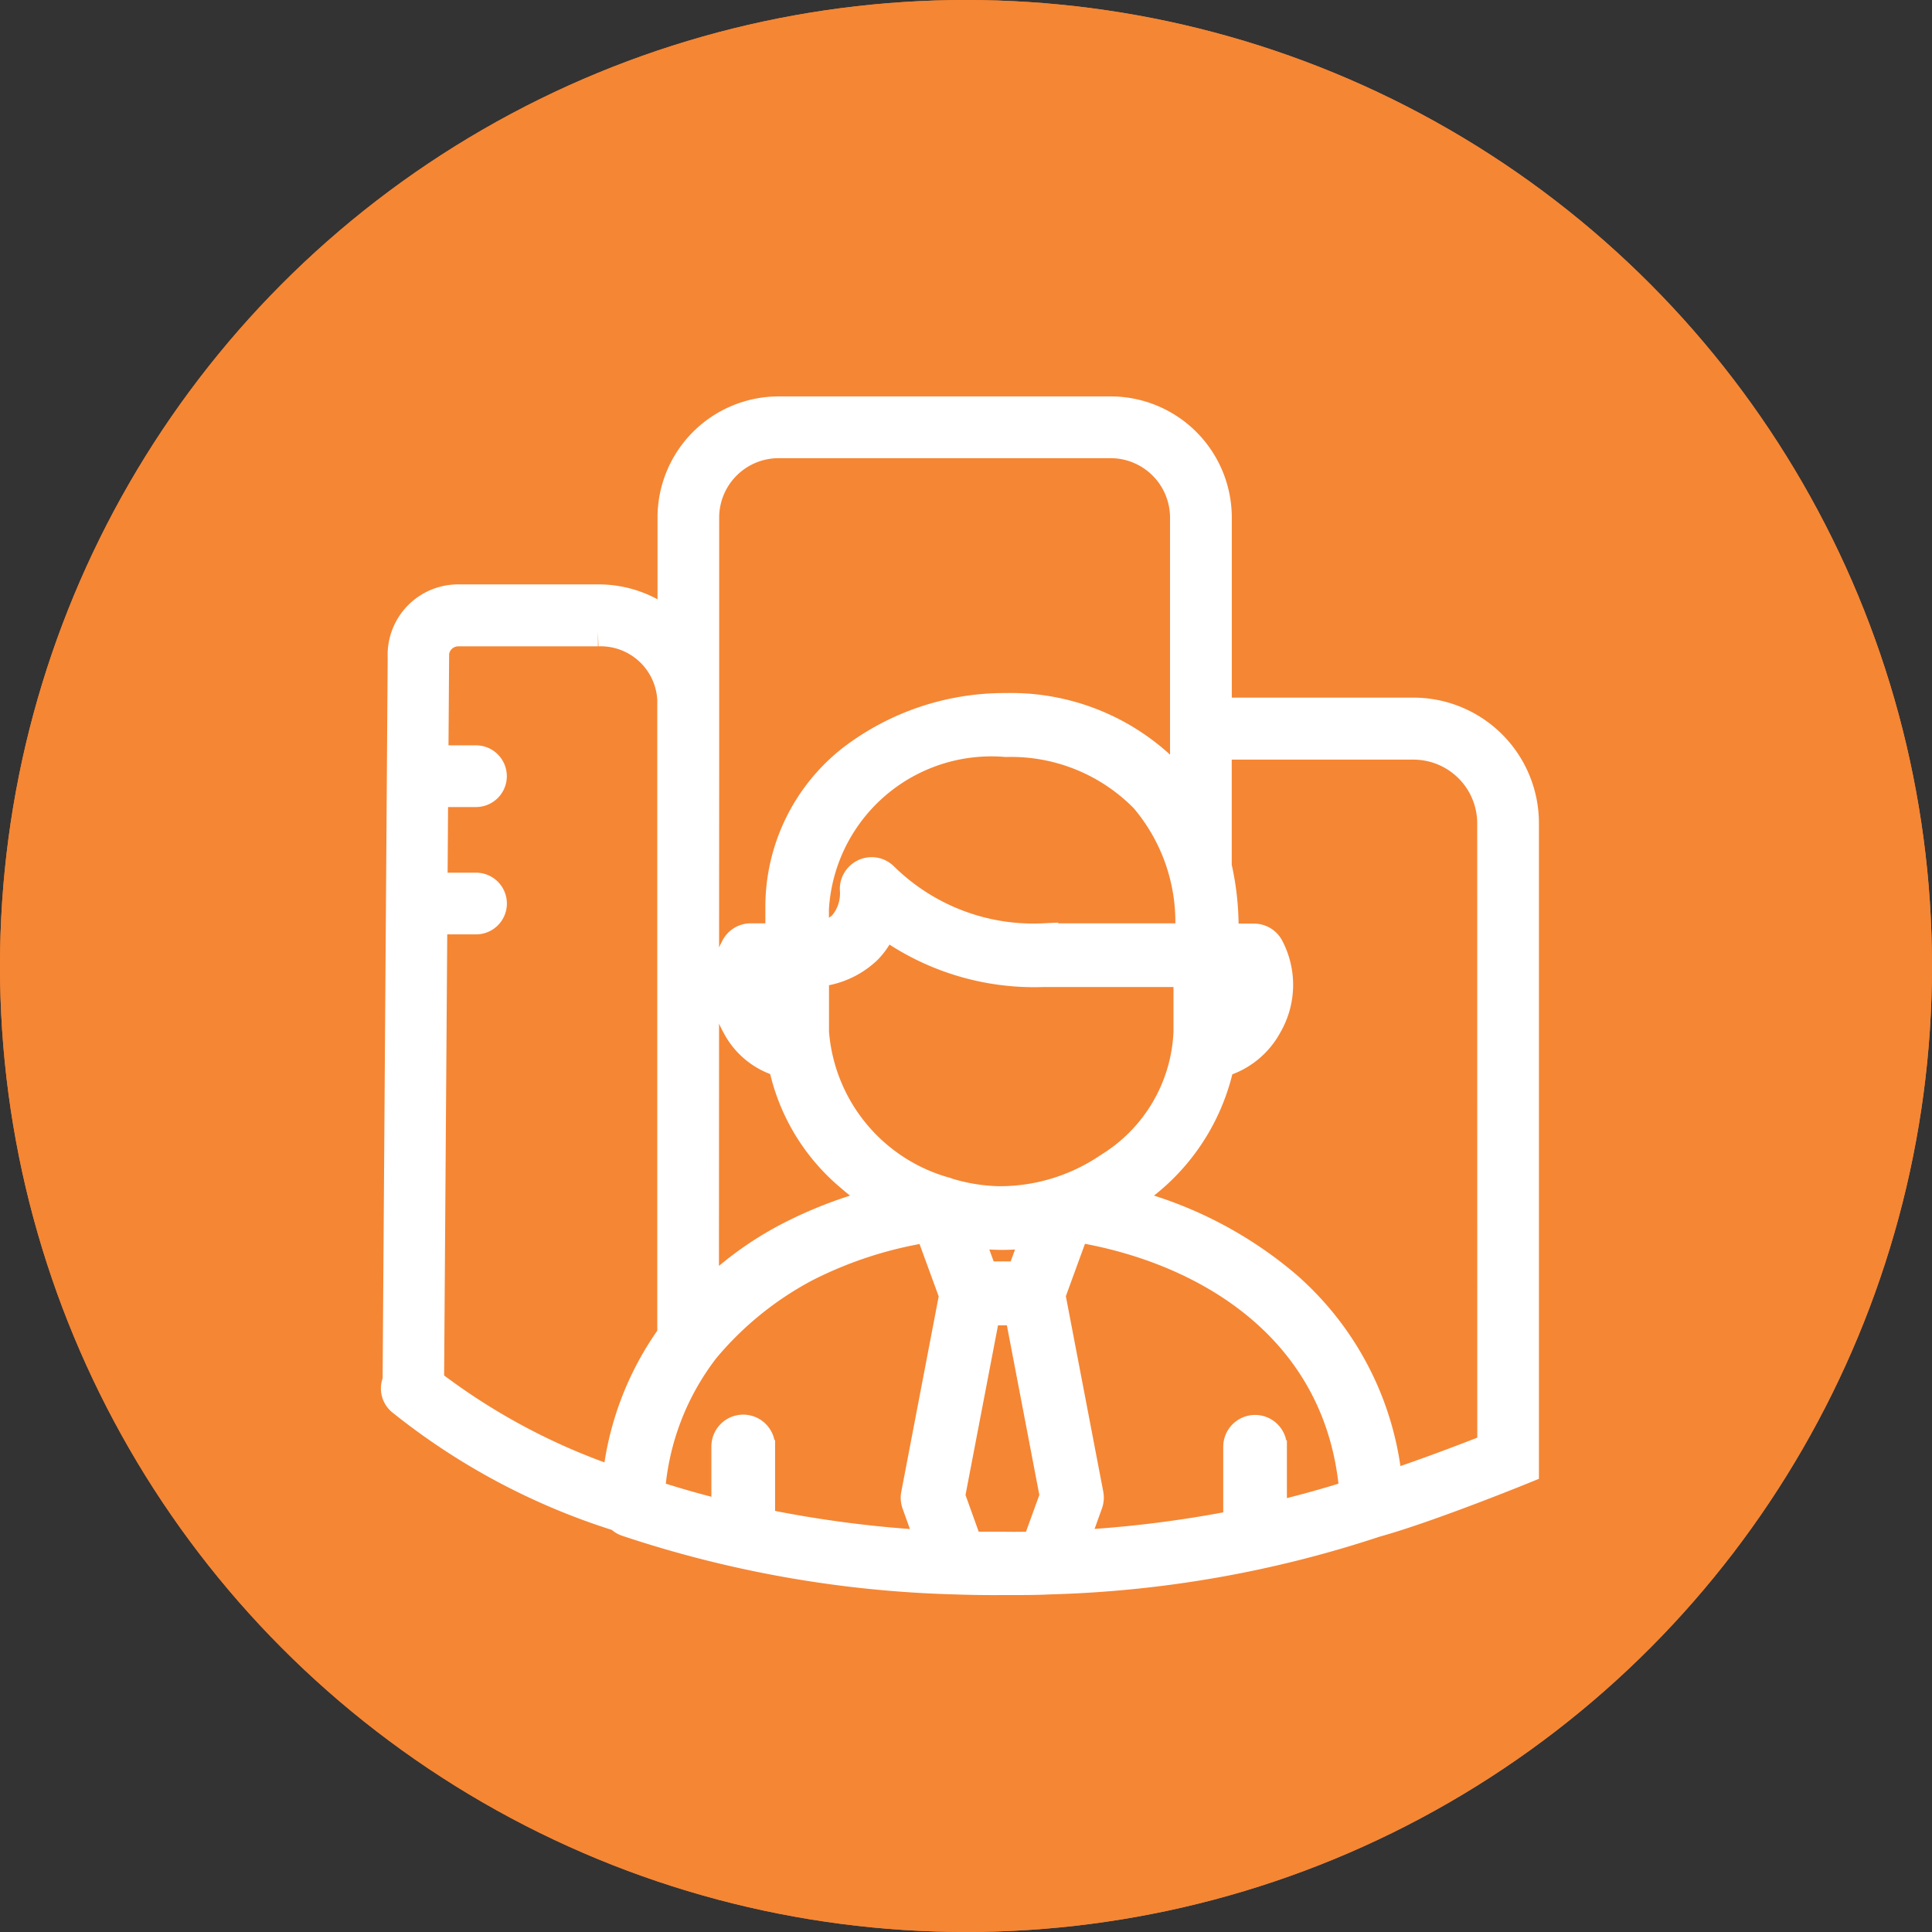 <svg xmlns="http://www.w3.org/2000/svg" width="33" height="33" viewBox="0 0 33 33">
  <rect x="0" y="0" width="33" height="33" fill="#333333" stroke="none"/>
  <g id="company-orange" transform="translate(-1268 -28.5)">
    <g id="Ellipse_34" data-name="Ellipse 34" transform="translate(1268 28.5)" fill="#f58634" stroke="#f58634" stroke-width="1">
      <circle cx="16.5" cy="16.5" r="16.5" stroke="none"/>
      <circle cx="16.5" cy="16.5" r="16" fill="none"/>
    </g>
    <path id="Path_434" data-name="Path 434" d="M-2139.908-168.791h-3.355v-3.327a1.82,1.82,0,0,0-1.818-1.818h-5.673a1.82,1.82,0,0,0-1.818,1.818v1.879a1.866,1.866,0,0,0-1.264-.486h-2.378a.954.954,0,0,0-.967,1l-.087,12.361a.277.277,0,0,0,.07.335,11.353,11.353,0,0,0,3.726,1.983.293.293,0,0,0,.125.084,19.317,19.317,0,0,0,5.614.989h0c.259.009.529.013.8.011h.131c.227,0,.451,0,.668-.011h0a19.331,19.331,0,0,0,5.577-.977c.851-.235,2.3-.82,2.367-.846l.173-.07V-166.9A1.894,1.894,0,0,0-2139.908-168.791Zm-3.83,3.855h-2.49a3.644,3.644,0,0,1-2.729-1.043.294.294,0,0,0-.208-.087.3.3,0,0,0-.113.023.294.294,0,0,0-.18.274.839.839,0,0,1-.2.62.815.815,0,0,1-.486.211v-.5a3.029,3.029,0,0,1,3.275-2.839,3.19,3.19,0,0,1,2.368.959A3.262,3.262,0,0,1-2143.738-164.936Zm-3.209,4.491a3.211,3.211,0,0,1-.925-.144.294.294,0,0,0-.065-.021,3.072,3.072,0,0,1-2.206-2.716v-1.022a1.426,1.426,0,0,0,.9-.387,1.2,1.2,0,0,0,.283-.461,4.314,4.314,0,0,0,2.729.848h2.472v1.022a2.847,2.847,0,0,1-1.355,2.306A3.307,3.307,0,0,1-2146.947-160.446Zm.605.537-.273.747h-.64l-.273-.747a3.669,3.669,0,0,0,.577.05h.024A3.539,3.539,0,0,0-2146.341-159.908Zm-5.677-7.862v-4.347a1.266,1.266,0,0,1,1.264-1.264h5.673a1.266,1.266,0,0,1,1.264,1.264v4.707a3.181,3.181,0,0,0-.25-.309,3.776,3.776,0,0,0-2.8-1.15,4.29,4.29,0,0,0-2.632.88,3.2,3.2,0,0,0-1.23,2.547v.506h-.5a.294.294,0,0,0-.255.148,1.392,1.392,0,0,0,.015,1.359,1.246,1.246,0,0,0,.786.624,3.392,3.392,0,0,0,1.139,1.935,4.1,4.1,0,0,0,.59.432,7.333,7.333,0,0,0-1.6.594,5.683,5.683,0,0,0-1.468,1.082Zm1.289,3.422v.887a.731.731,0,0,1-.226-.252.848.848,0,0,1-.08-.634Zm-2.788,8.708a10.934,10.934,0,0,1-3.2-1.7l.056-7.907h.74a.277.277,0,0,0,.277-.277.277.277,0,0,0-.277-.277h-.737l.011-1.621h.725a.277.277,0,0,0,.277-.277.277.277,0,0,0-.277-.277h-.721l.012-1.74a.409.409,0,0,1,.414-.451h2.378a1.219,1.219,0,0,1,1.264,1.165v10.854A5.084,5.084,0,0,0-2153.518-155.64Zm2.454.7v-1.31a.294.294,0,0,0-.294-.294.294.294,0,0,0-.294.294v1.179c-.418-.1-.825-.215-1.219-.342a.277.277,0,0,0-.074-.045,4.521,4.521,0,0,1,.932-2.457,5.732,5.732,0,0,1,1.73-1.4,6.968,6.968,0,0,1,2.1-.674l.422,1.154-.652,3.406a.3.3,0,0,0,.012.155l.254.708A19.849,19.849,0,0,1-2151.063-154.944Zm4.711.395c-.19,0-.385.006-.579,0h0c-.195,0-.39,0-.58,0l-.308-.856.607-3.168h.565l.606,3.168Zm4.031-.5v-1.2a.294.294,0,0,0-.294-.294.294.294,0,0,0-.293.294v1.327a19.9,19.9,0,0,1-2.811.349l.254-.708a.3.3,0,0,0,.012-.155l-.652-3.406.422-1.156c2.223.357,4.547,1.724,4.761,4.557C-2141.371-155.293-2141.84-155.163-2142.322-155.05Zm3.752-1.185c-.346.136-1.143.445-1.776.649a5.107,5.107,0,0,0-1.738-3.424,6.782,6.782,0,0,0-2.842-1.432c.048-.029.095-.059.141-.09a3.55,3.55,0,0,0,1.569-2.274,1.306,1.306,0,0,0,.815-.645,1.372,1.372,0,0,0,.023-1.337.294.294,0,0,0-.255-.148h-.517a4.69,4.69,0,0,0-.114-1.227v-2.074h3.355a1.34,1.34,0,0,1,1.338,1.339Zm-4.6-7.223v-.89h.34a.836.836,0,0,1-.086.612A.777.777,0,0,1-2143.167-163.459Z" transform="translate(3432.053 209.457)" fill="#fff" stroke="#fff" stroke-width="0.5"/>
  </g>
</svg>
